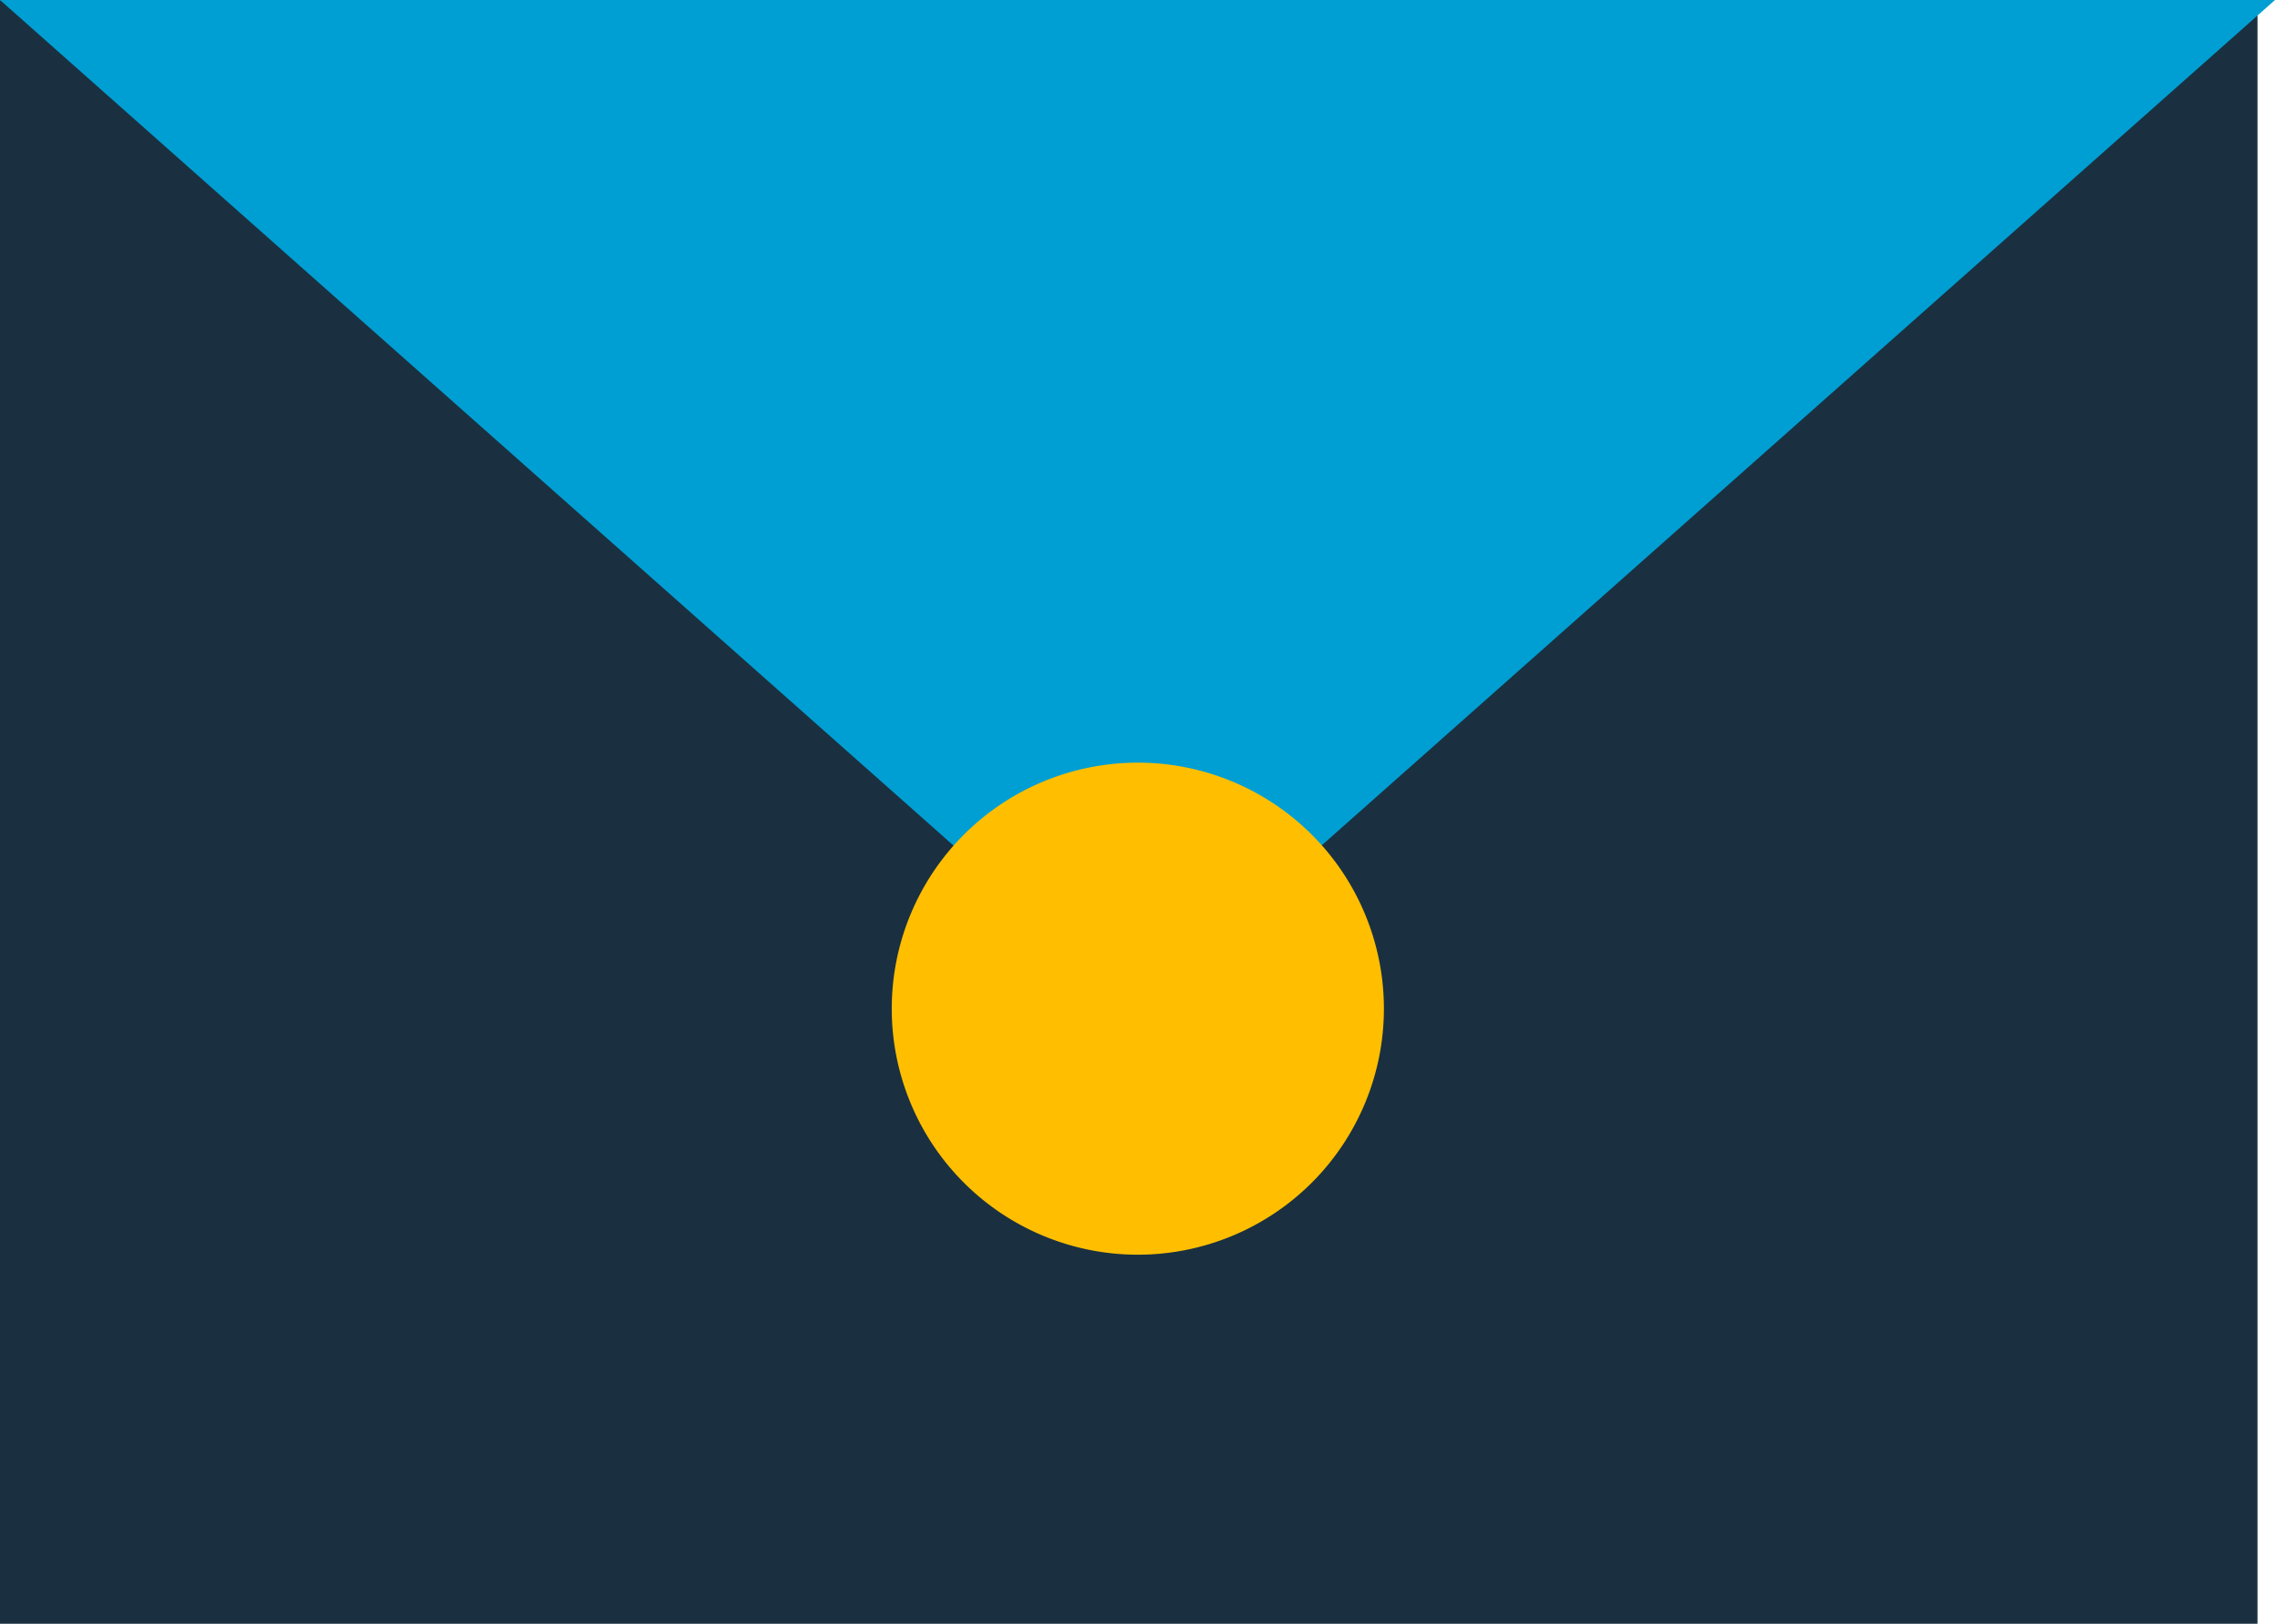 <svg id="icon-newsletter" xmlns="http://www.w3.org/2000/svg" xmlns:xlink="http://www.w3.org/1999/xlink" width="49" height="34.981" viewBox="0 0 49 34.981">
  <defs>
    <clipPath id="clip-path">
      <rect id="Rectangle_35" data-name="Rectangle 35" width="48.623" height="34.981"/>
    </clipPath>
  </defs>
  <g id="Group_23" data-name="Group 23">
    <g id="Group_22" data-name="Group 22">
      <g id="Group_21" data-name="Group 21" clip-path="url(#clip-path)">
        <rect id="Rectangle_34" data-name="Rectangle 34" width="48.624" height="34.981" transform="translate(0 0.003)" fill="#1a3040"/>
      </g>
    </g>
  </g>
  <path id="Path_14" data-name="Path 14" d="M24.5,21.731,0,0H49Z" transform="translate(0 0)" fill="#009fd3"/>
  <path id="Path_15" data-name="Path 15" d="M27.71,19.936a5.3,5.3,0,1,0-5.3,5.3,5.3,5.3,0,0,0,5.3-5.3" transform="translate(2.097 1.794)" fill="#ffbf00"/>
</svg>
